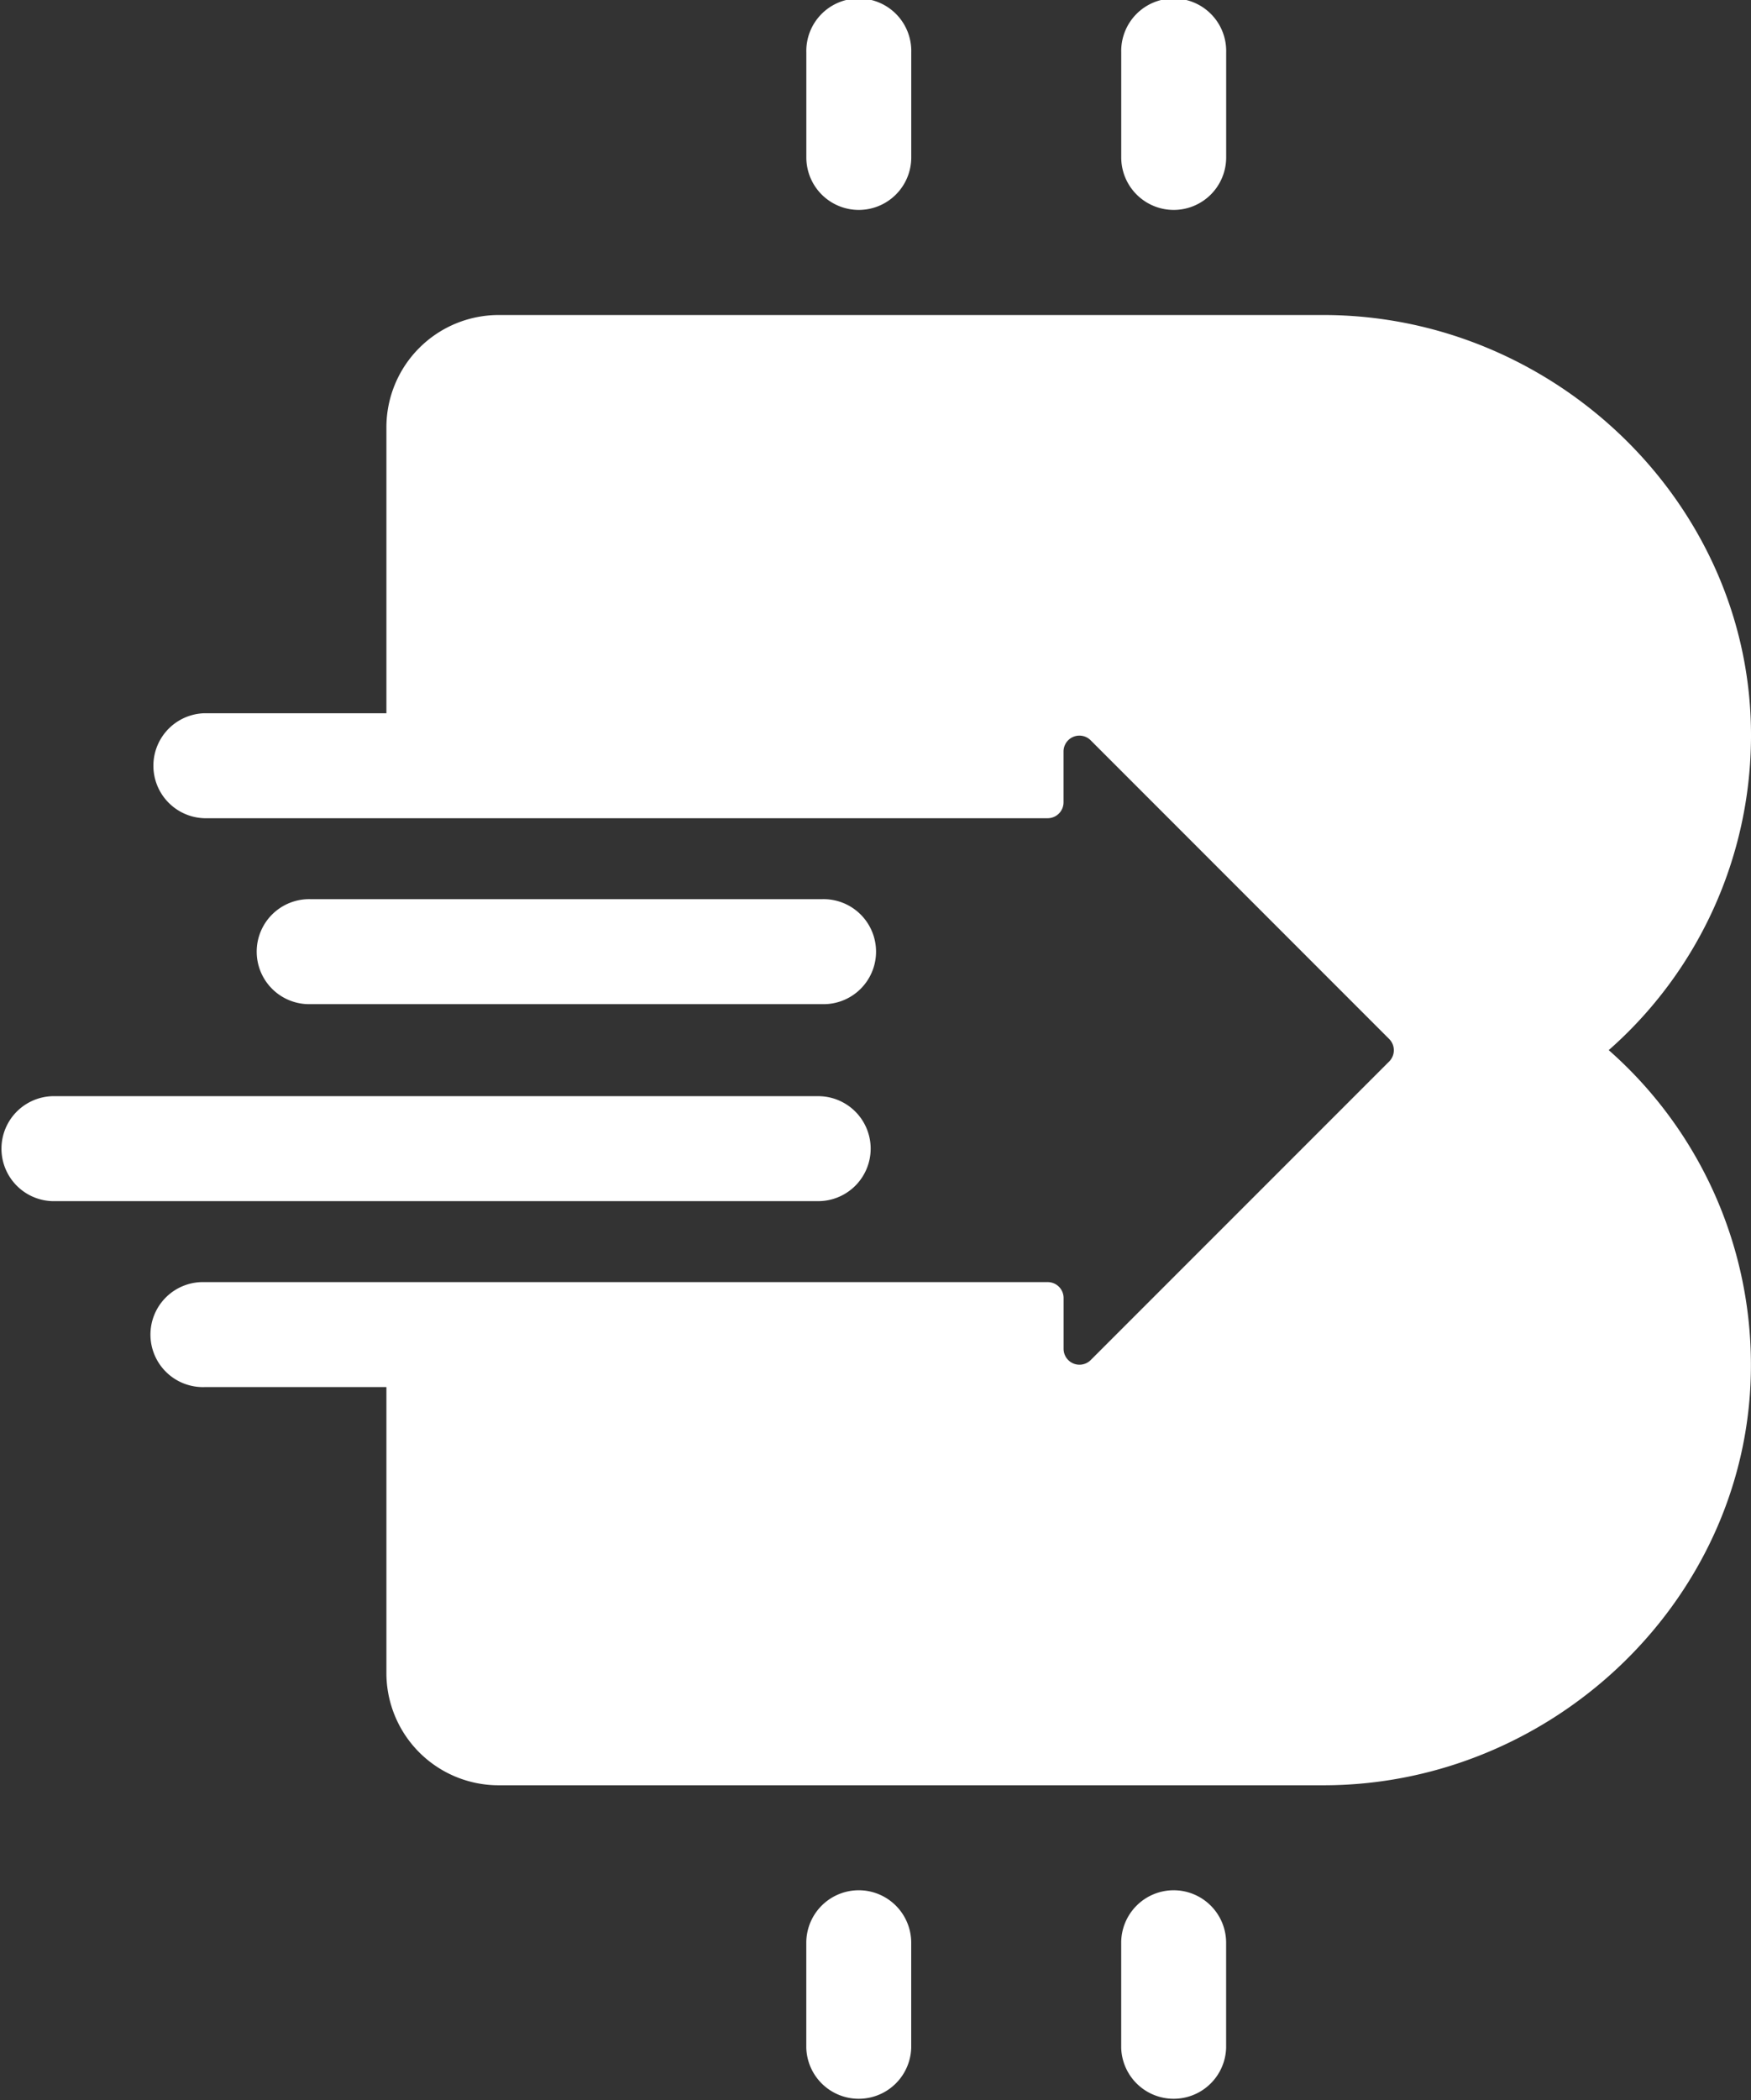 <svg xmlns="http://www.w3.org/2000/svg" width="85.106" height="102.039" viewBox="0 0 85.106 102.039">
  <rect x="0" y="0" width="85.106" height="102.039" fill="#333333" stroke="none"/>
  <g id="Group_1244" data-name="Group 1244" transform="translate(-437.048 -2086)">
    <path id="logoMark_PathItem_" data-name="logoMark &lt;PathItem&gt;" d="M87.552,483.4a2.551,2.551,0,0,0,2.55-2.551v-5.1a2.551,2.551,0,1,0-5.1,0v5.1A2.551,2.551,0,0,0,87.552,483.4Z" transform="translate(391.237 1612.799)" fill="#fff"/>
    <path id="logoMark_PathItem_2" data-name="logoMark &lt;PathItem&gt;" d="M98.878,483.4a2.551,2.551,0,0,0,2.551-2.551v-5.1a2.551,2.551,0,1,0-5.1,0v5.1A2.552,2.552,0,0,0,98.878,483.4Z" transform="translate(395.216 1612.799)" fill="#fff"/>
    <path id="logoMark_PathItem_3" data-name="logoMark &lt;PathItem&gt;" d="M92.695,510.629a2.551,2.551,0,1,0,0-5.1H67.837a2.551,2.551,0,1,0,0,5.1Z" transform="translate(384.31 1624.156)" fill="#fff"/>
    <path id="logoMark_PathItem_4" data-name="logoMark &lt;PathItem&gt;" d="M98.318,515.162a2.551,2.551,0,0,0-2.551-2.551H58.551a2.551,2.551,0,0,0,0,5.1H95.767A2.552,2.552,0,0,0,98.318,515.162Z" transform="translate(381.048 1626.645)" fill="#fff"/>
    <path id="logoMark_PathItem_5" data-name="logoMark &lt;PathItem&gt;" d="M87.552,541.16A2.552,2.552,0,0,0,85,543.711v5.1a2.551,2.551,0,0,0,5.1,0v-5.1A2.551,2.551,0,0,0,87.552,541.16Z" transform="translate(391.237 1636.675)" fill="#fff"/>
    <path id="logoMark_PathItem_6" data-name="logoMark &lt;PathItem&gt;" d="M98.878,541.16a2.552,2.552,0,0,0-2.551,2.551v5.1a2.551,2.551,0,0,0,5.1,0v-5.1A2.552,2.552,0,0,0,98.878,541.16Z" transform="translate(395.216 1636.675)" fill="#fff"/>
    <path id="logoMark_PathItem_7" data-name="logoMark &lt;PathItem&gt;" d="M132.271,520.241a20.354,20.354,0,0,0,6.915-15.189c.068-11.286-9.49-20.525-20.782-20.525H78.316a5.457,5.457,0,0,0-5.455,5.457v13.89H64.015a2.551,2.551,0,0,0,0,5.1H105a.772.772,0,0,0,.772-.772v-2.469a.772.772,0,0,1,1.318-.546L121.6,519.7a.772.772,0,0,1,0,1.092l-14.507,14.506a.772.772,0,0,1-1.318-.546v-2.469a.772.772,0,0,0-.772-.772H64.015a2.551,2.551,0,1,0,0,5.1h8.846V550.5a5.455,5.455,0,0,0,5.455,5.457H118.4c11.292,0,20.85-9.238,20.782-20.524A20.359,20.359,0,0,0,132.271,520.241Z" transform="translate(382.968 1616.778)" fill="#fff"/>
  </g>
</svg>

